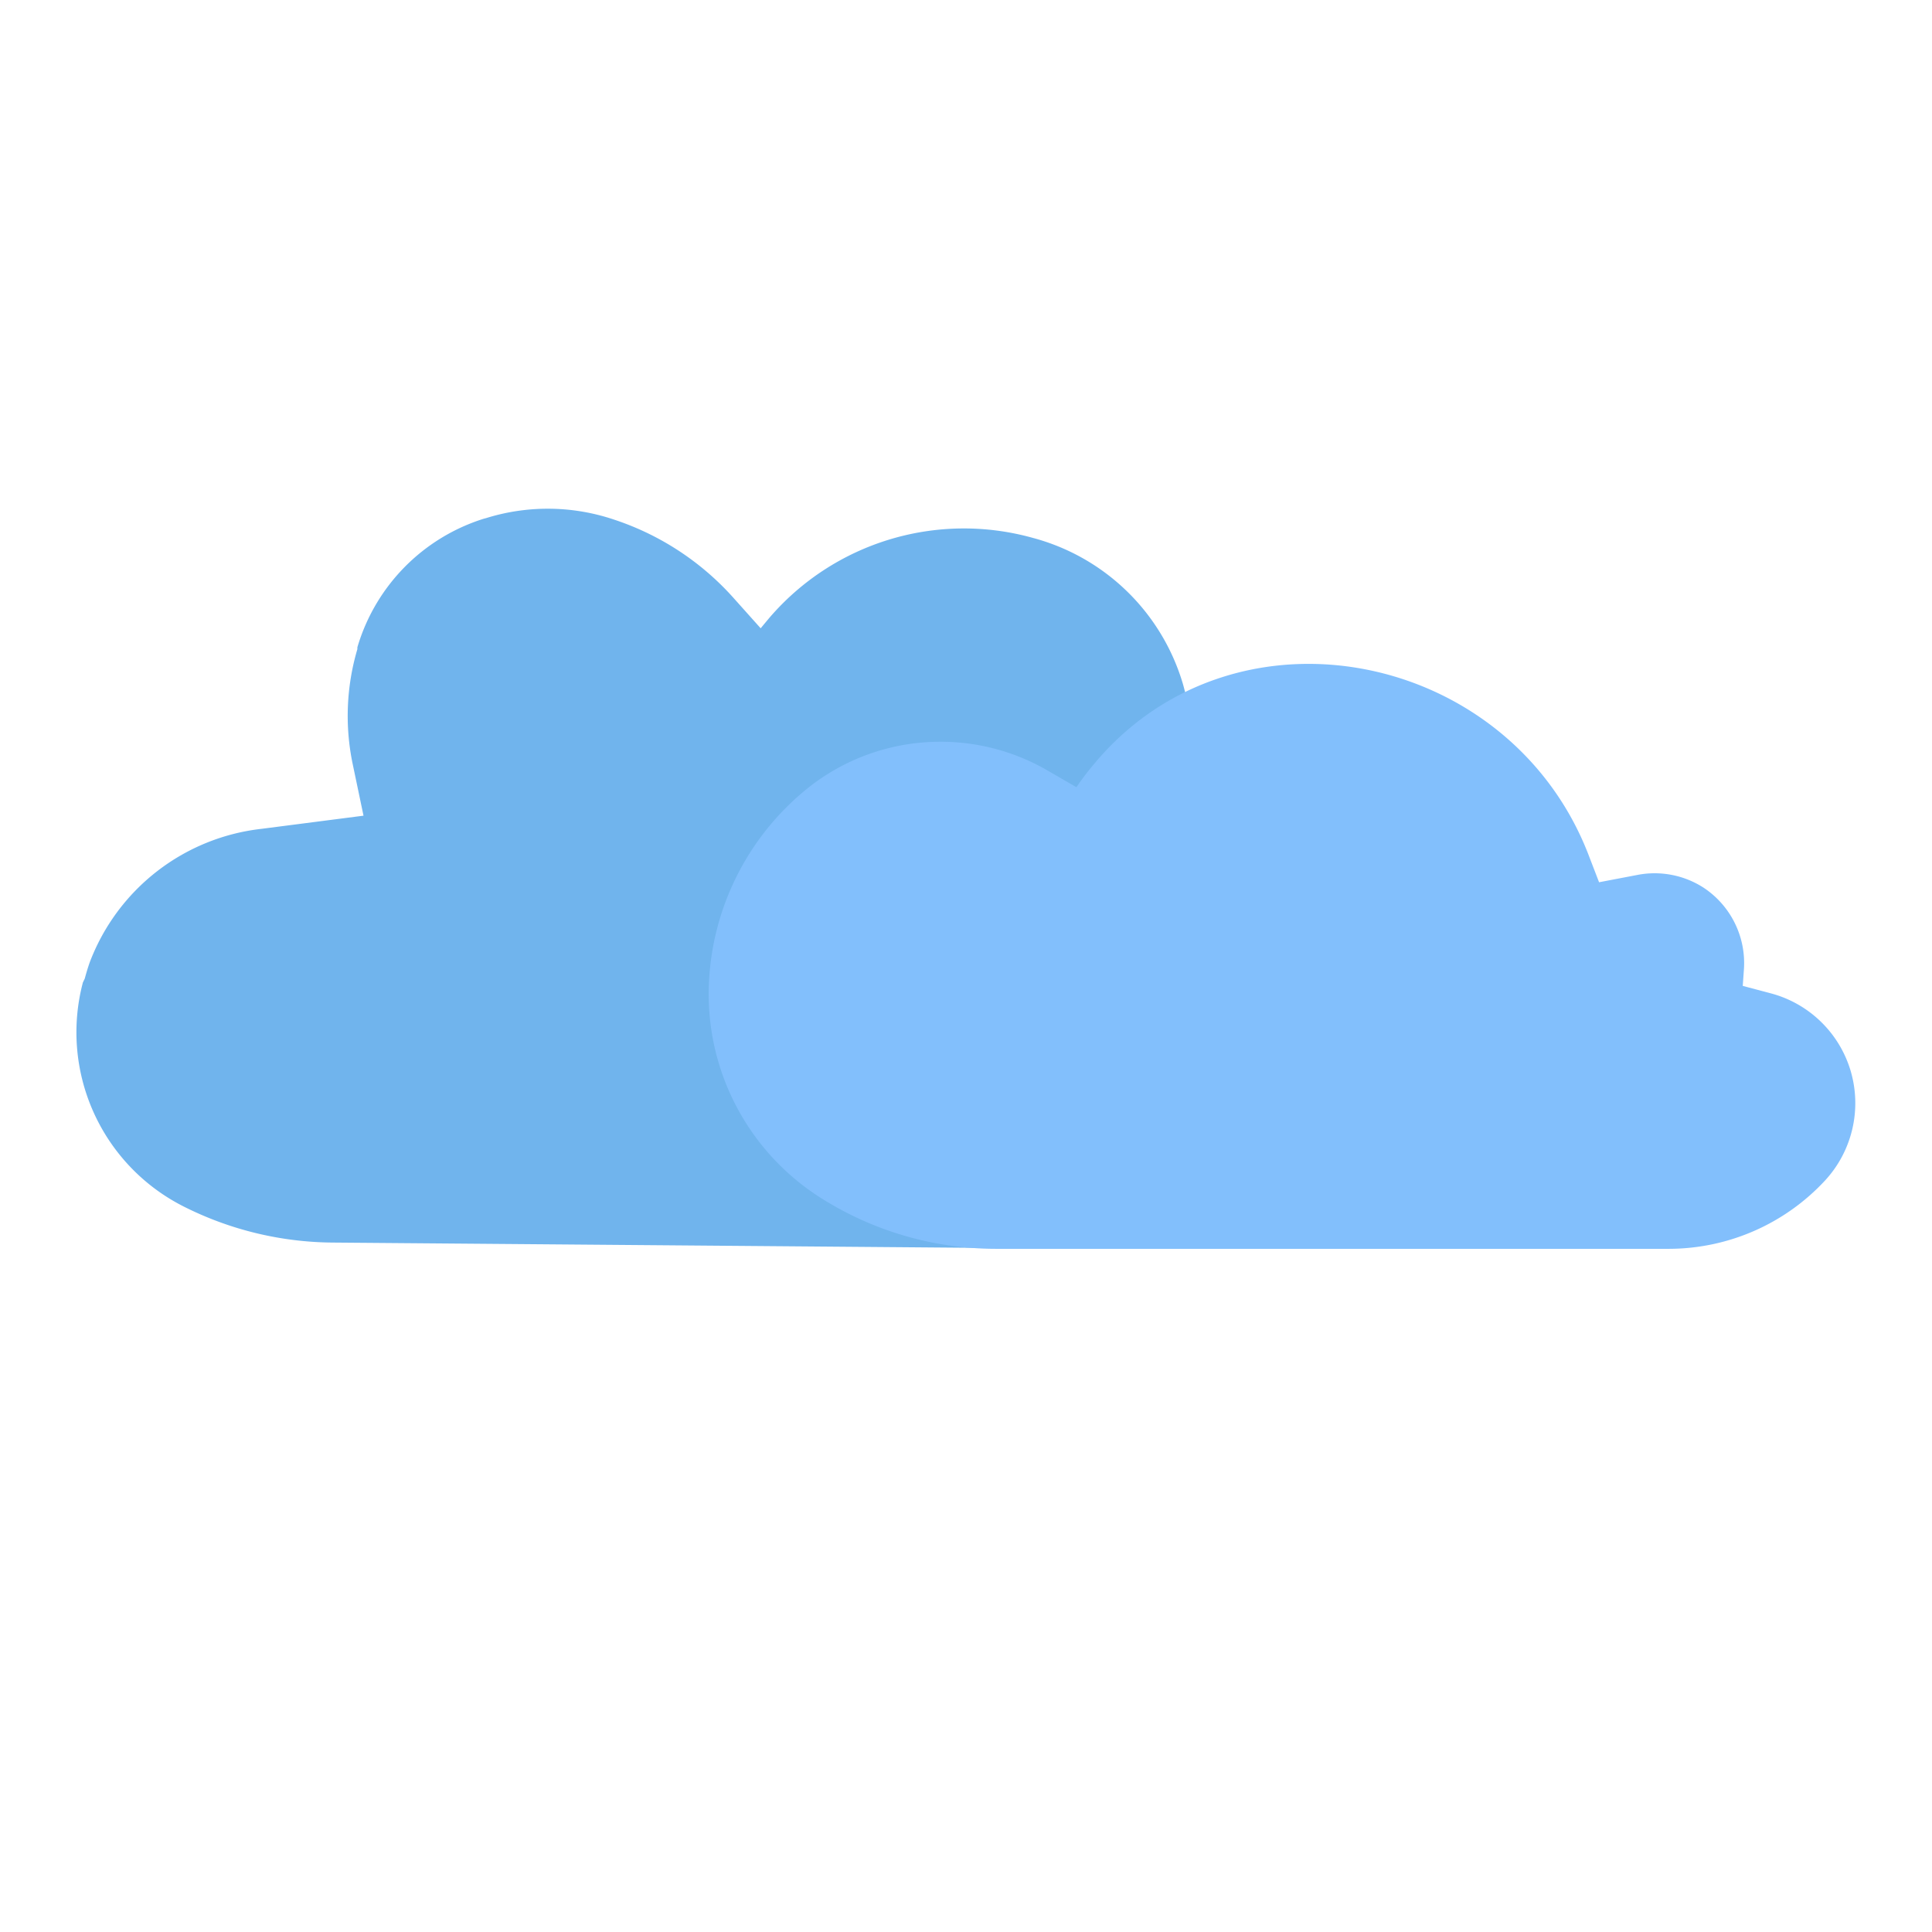 <svg id="Layer_1" data-name="Layer 1" xmlns="http://www.w3.org/2000/svg" viewBox="0 0 157.32 157.32"><defs><style>.cls-1{fill:#70b4ed;}.cls-2{fill:#82bffc;}</style></defs><path class="cls-1" d="M108.63,96.36h0a24.7,24.7,0,0,0,9.5-9.76h0a18,18,0,0,0,1.37-13.75h0a14.14,14.14,0,0,0-9-9.32h0a20.06,20.06,0,0,0-12.63-.09h0c-.49-2.86-.9-5.39-1.53-7.69A17.42,17.42,0,0,0,84.14,43.81h0a20.88,20.88,0,0,0-21.51,6.52l-.69.83h0l-2.2-2.46a22.47,22.47,0,0,0-9.56-6.33L50,42.31a16.87,16.87,0,0,0-10.42-.12l-.19.05A15.59,15.59,0,0,0,29.1,52.71l0,.15a19.17,19.17,0,0,0-.38,9.36l.88,4.2-8.3,1.07a17,17,0,0,0-14,10.89c-.15.43-.28.87-.4,1.31L6.75,80a15.89,15.89,0,0,0,8.08,18.18h0a27.38,27.38,0,0,0,12.23,3l61.18.5A40.39,40.39,0,0,0,108.63,96.36Z"/><path class="cls-2" d="M135.91,101.69H81.07a26.65,26.65,0,0,1-14-4h0a19.64,19.64,0,0,1-9.35-17.46h0A21.59,21.59,0,0,1,66,64h0A17.28,17.28,0,0,1,76.63,60.4h0a17.3,17.3,0,0,1,8.67,2.34l2.35,1.36h0l.18-.26c.41-.58.84-1.14,1.3-1.68,11.54-13.79,34-9.15,40.31,7.68l.77,2,3.09-.59a7.36,7.36,0,0,1,5.37,1h0A7.36,7.36,0,0,1,142,79l-.09,1.28,2.26.6a9.26,9.26,0,0,1,6.51,6.27h0a9.29,9.29,0,0,1-2.09,9h0A17.37,17.37,0,0,1,135.91,101.69Z"/></svg>
